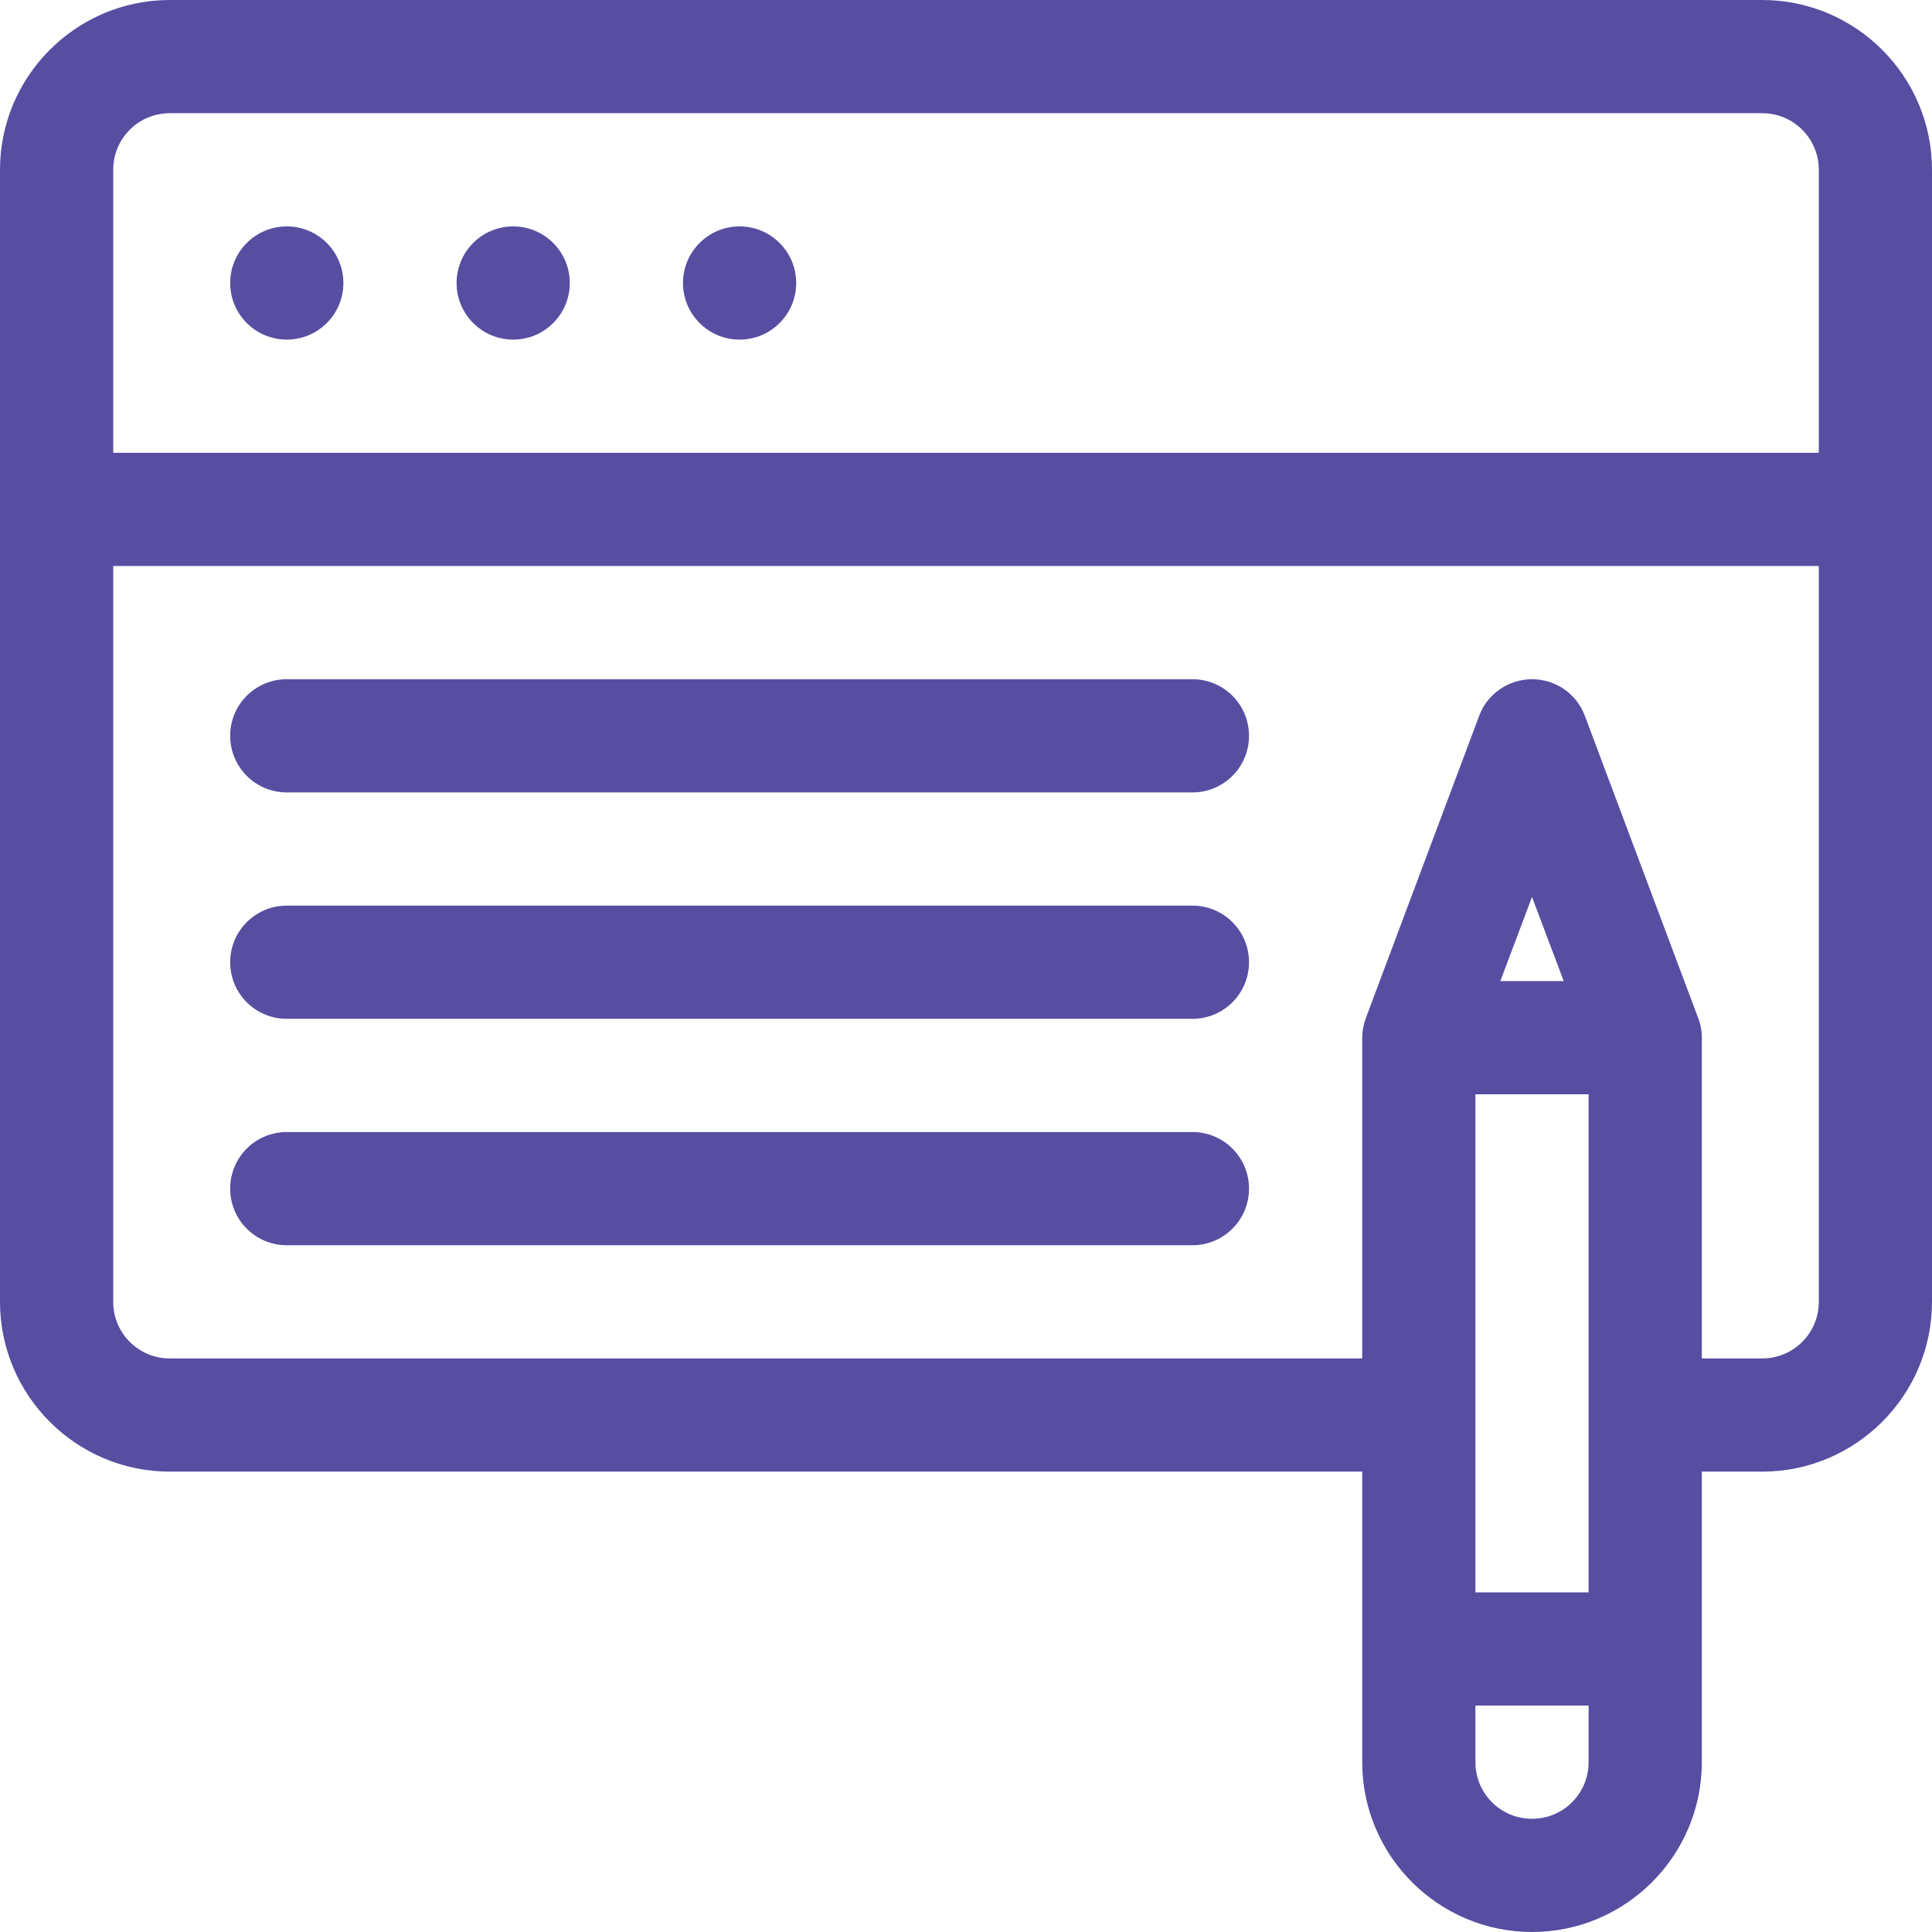 <?xml version="1.0" encoding="utf-8"?>
<!-- Generator: Adobe Illustrator 24.0.2, SVG Export Plug-In . SVG Version: 6.00 Build 0)  -->
<svg version="1.1" id="Capa_1" xmlns="http://www.w3.org/2000/svg" xmlns:xlink="http://www.w3.org/1999/xlink" x="0px" y="0px"
	 viewBox="0 0 512 512" style="enable-background:new 0 0 512 512;" xml:space="preserve">
<style type="text/css">
	.st0{fill:#574EA2;}
</style>
<g>
	<path class="st0" d="M467,0H45C20.2,0,0,20.2,0,45v300c0,24.8,20.2,45,45,45h316v77c0,24.8,20.2,45,45,45s45-20.2,45-45v-77h16
		c24.8,0,45-20.2,45-45V45C512,20.2,491.8,0,467,0z M30,45c0-8.3,6.7-15,15-15h422c8.3,0,15,6.7,15,15v75H30V45z M397.6,260
		l8.4-22.3l8.4,22.3H397.6z M391,290h30v132h-30V290z M421,467c0,8.3-6.7,15-15,15s-15-6.7-15-15v-15h30V467z M482,345
		c0,8.3-6.7,15-15,15h-16v-85h0c0-1.8-0.3-3.6-1-5.3l-30-80c-2.2-5.9-7.8-9.7-14-9.7s-11.9,3.9-14,9.7l-30,80c-0.6,1.7-1,3.5-1,5.3
		h0v85H45c-8.3,0-15-6.7-15-15V150h452V345z"/>
	<circle class="st0" cx="76" cy="75" r="15"/>
	<circle class="st0" cx="136" cy="75" r="15"/>
	<circle class="st0" cx="196" cy="75" r="15"/>
	<path class="st0" d="M76,210h240c8.3,0,15-6.7,15-15s-6.7-15-15-15H76c-8.3,0-15,6.7-15,15S67.7,210,76,210z"/>
	<path class="st0" d="M76,270h240c8.3,0,15-6.7,15-15s-6.7-15-15-15H76c-8.3,0-15,6.7-15,15S67.7,270,76,270z"/>
	<path class="st0" d="M76,330h240c8.3,0,15-6.7,15-15s-6.7-15-15-15H76c-8.3,0-15,6.7-15,15S67.7,330,76,330z"/>
</g>
</svg>
